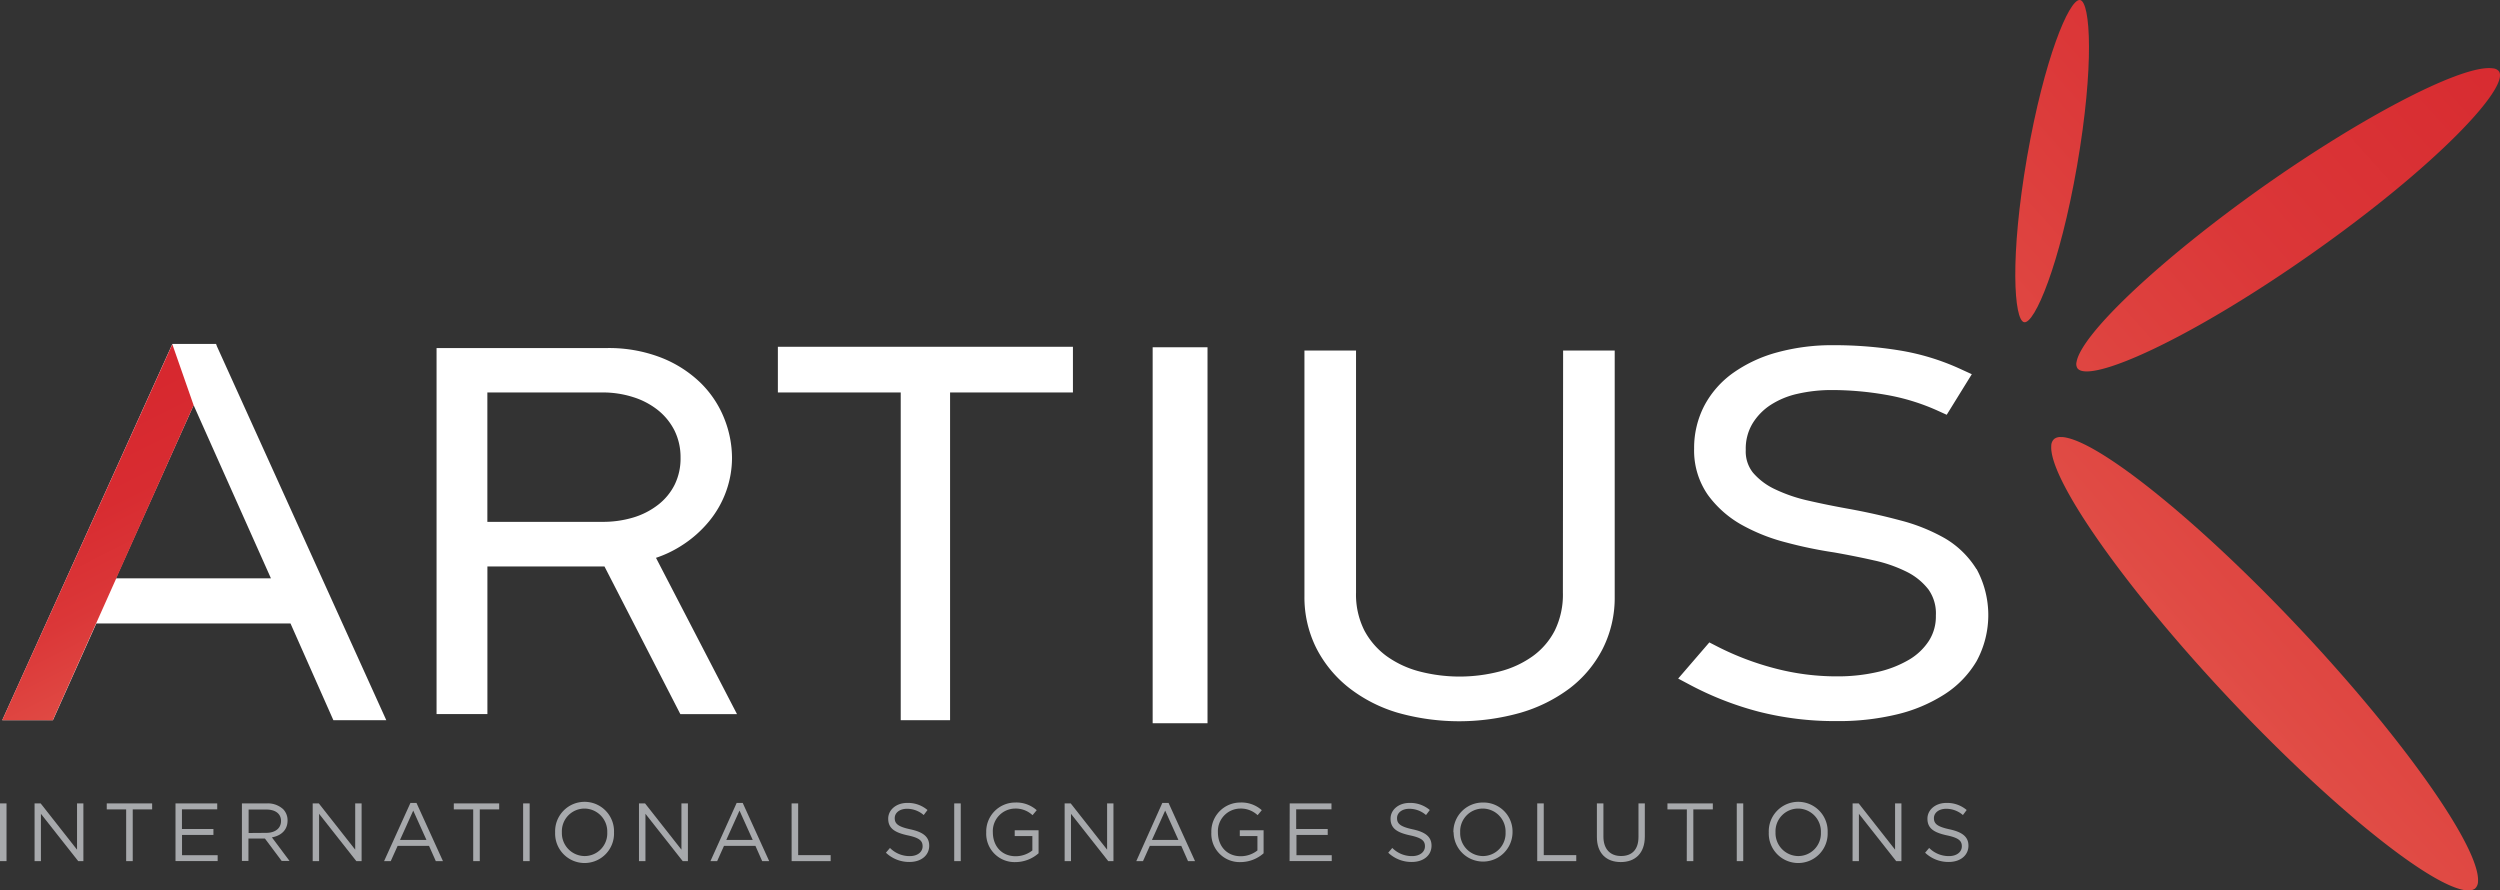 <?xml version="1.0" encoding="UTF-8"?> <svg xmlns="http://www.w3.org/2000/svg" xmlns:xlink="http://www.w3.org/1999/xlink" viewBox="0 0 566.93 201.91"><rect x="0" y="0" width="566.93" height="201.91" fill="#333333" stroke="none"/><defs><style>.cls-1{fill:url(#linear-gradient);}.cls-2{fill:url(#linear-gradient-2);}.cls-3{fill:url(#linear-gradient-3);}.cls-4{fill:#fff;}.cls-5{fill:#a7a9ac;}.cls-6{fill:url(#linear-gradient-4);}</style><linearGradient id="linear-gradient" x1="417.43" y1="79.44" x2="582.31" y2="-68.12" gradientUnits="userSpaceOnUse"><stop offset="0" stop-color="#e2534a"></stop><stop offset="0.1" stop-color="#e04a44"></stop><stop offset="0.39" stop-color="#db3738"></stop><stop offset="0.68" stop-color="#d82c31"></stop><stop offset="0.99" stop-color="#d7282f"></stop></linearGradient><linearGradient id="linear-gradient-2" x1="495.49" y1="166.67" x2="660.38" y2="19.11" xlink:href="#linear-gradient"></linearGradient><linearGradient id="linear-gradient-3" x1="447.83" y1="113.41" x2="612.71" y2="-34.15" xlink:href="#linear-gradient"></linearGradient><linearGradient id="linear-gradient-4" x1="38.62" y1="158.09" x2="8.6" y2="98.47" xlink:href="#linear-gradient"></linearGradient></defs><g id="Layer_2" data-name="Layer 2"><g id="Layer_1-2" data-name="Layer 1"><path class="cls-1" d="M471.7,0h-.11c-2.43,0-8,13.27-11.9,35.56-3.92,22.63-3,37.1-.66,37.51s8.08-12.91,12-35.55S474.07.42,471.7,0Z"></path><path class="cls-2" d="M561.25,201.52a2.15,2.15,0,0,0,.69-1.58c.57-7.47-16.42-31.74-39.51-56.44S475.8,99.72,467.66,99.11l-.36,0a2.26,2.26,0,0,0-1.44.41,2.11,2.11,0,0,0-.69,1.57c-.56,7.48,16.42,31.74,39.51,56.43s46.63,43.79,54.76,44.4A2.61,2.61,0,0,0,561.25,201.52Z"></path><path class="cls-3" d="M566.68,16.16a1.89,1.89,0,0,0-1.25-.65,7,7,0,0,0-1-.07c-7.5,0-28.86,11.15-51,26.73C490.33,58.49,472,75.65,470.9,82.1a1.85,1.85,0,0,0,.19,1.39c2.54,3.61,25-6.18,53.18-26S569.22,19.78,566.68,16.16Z"></path><polygon class="cls-4" points="176.4 78.64 176.4 89 204.26 89 204.26 163.32 215.45 163.32 215.45 89 243.31 89 243.31 78.64 176.4 78.64"></polygon><rect class="cls-4" x="261.39" y="78.75" width="12.44" height="85.26"></rect><path class="cls-4" d="M354.42,134.34a18.53,18.53,0,0,1-1.85,8.67,16.4,16.4,0,0,1-5,5.8,22.39,22.39,0,0,1-7.5,3.46,36.23,36.23,0,0,1-18.15,0,22.49,22.49,0,0,1-7.45-3.46,17.27,17.27,0,0,1-5.07-5.83,18.12,18.12,0,0,1-1.89-8.64V79.49h-11.7v55.76a25.75,25.75,0,0,0,2.68,11.7,27.1,27.1,0,0,0,7.39,9A33.24,33.24,0,0,0,317,161.64a51.2,51.2,0,0,0,27.78,0A34.74,34.74,0,0,0,356,156.06a26.28,26.28,0,0,0,7.48-9,25.63,25.63,0,0,0,2.69-11.71V79.49h-11.7Z"></path><path class="cls-4" d="M448.2,129.05a20.78,20.78,0,0,0-7.19-7A41.15,41.15,0,0,0,430.9,118c-3.72-1-7.75-1.91-12-2.67-2.94-.53-5.9-1.13-8.82-1.8a35.22,35.22,0,0,1-7.57-2.59,14.8,14.8,0,0,1-5-3.77,7.71,7.71,0,0,1-1.62-5.13,11.06,11.06,0,0,1,1.5-5.94,13.3,13.3,0,0,1,4.12-4.26,18.74,18.74,0,0,1,6.14-2.54,34.59,34.59,0,0,1,7.69-.85,71.72,71.72,0,0,1,12.44,1.1,48.48,48.48,0,0,1,11.61,3.57l2.07.94,5.69-9.2-2.66-1.22a53.86,53.86,0,0,0-13.82-4.19,91.89,91.89,0,0,0-14.79-1.17,47.28,47.28,0,0,0-12.86,1.63,31.48,31.48,0,0,0-10,4.66A21.47,21.47,0,0,0,386.49,92a20.77,20.77,0,0,0-2.31,9.72,17.61,17.61,0,0,0,3.11,10.5,24,24,0,0,0,7.59,6.75A42,42,0,0,0,405,123a97.55,97.55,0,0,0,10.91,2.27c3,.53,6.05,1.13,9,1.8a31.75,31.75,0,0,1,7.52,2.62,14.27,14.27,0,0,1,4.9,4A9.38,9.38,0,0,1,439,139.6a10.22,10.22,0,0,1-1.54,5.66,13.56,13.56,0,0,1-4.47,4.3,24.8,24.8,0,0,1-7.18,2.82,40.11,40.11,0,0,1-9.21,1,55,55,0,0,1-14.25-1.85,64.22,64.22,0,0,1-12.91-4.92l-1.81-.93-7.07,8.2,2.86,1.52a72,72,0,0,0,15.46,6,69.6,69.6,0,0,0,17.58,2.12A55.91,55.91,0,0,0,430.18,162a35,35,0,0,0,10.8-4.56,22.52,22.52,0,0,0,7.26-7.52,21.87,21.87,0,0,0,0-20.87Z"></path><path class="cls-4" d="M154.41,123.82a26.28,26.28,0,0,0,6.42-5.64,22.82,22.82,0,0,0,3.9-6.94,22.52,22.52,0,0,0,1.27-7.39,24.32,24.32,0,0,0-1.78-9,23.43,23.43,0,0,0-5.38-8.06,27,27,0,0,0-8.91-5.69,32.78,32.78,0,0,0-12.36-2.17H99v83h11.53V128.46h26.55l17.2,33.48h12.85L148.76,126.5A25.79,25.79,0,0,0,154.41,123.82ZM110.52,89h26.11a22.52,22.52,0,0,1,7,1.07,17.3,17.3,0,0,1,5.65,3A14,14,0,0,1,153,97.72a13.69,13.69,0,0,1,1.33,6.07A13.47,13.47,0,0,1,153,109.9a13.23,13.23,0,0,1-3.71,4.53,17.19,17.19,0,0,1-5.63,2.91,23.75,23.75,0,0,1-7.05,1H110.52Z"></path><path class="cls-5" d="M0,182.19H1.48v13.09H0Z"></path><path class="cls-5" d="M7.84,182.19H9.22l8.25,10.49V182.19h1.44v13.09H17.74L9.28,184.55v10.73H7.84Z"></path><path class="cls-5" d="M28.61,183.55h-4.4v-1.36H34.5v1.36H30.1v11.73H28.61Z"></path><path class="cls-5" d="M39.8,182.19h9.46v1.35h-8V188h7.14v1.34H41.28v4.59h8.08v1.34H39.8Z"></path><path class="cls-5" d="M54.86,182.19h5.63a5.12,5.12,0,0,1,3.72,1.31,3.58,3.58,0,0,1,1,2.58v0c0,2.17-1.49,3.44-3.55,3.81l4,5.35H63.88l-3.8-5.08H56.34v5.08H54.86Zm5.5,6.68c2,0,3.37-1,3.37-2.7v0c0-1.61-1.24-2.59-3.35-2.59h-4v5.32Z"></path><path class="cls-5" d="M70.91,182.19H72.3l8.25,10.49V182.19H82v13.09H80.81l-8.45-10.73v10.73H70.91Z"></path><path class="cls-5" d="M93.07,182.09h1.38l6,13.19H98.83l-1.54-3.46H90.17l-1.56,3.46H87.1Zm3.64,8.39-3-6.66-3,6.66Z"></path><path class="cls-5" d="M107.31,183.55h-4.4v-1.36H113.2v1.36h-4.4v11.73h-1.49Z"></path><path class="cls-5" d="M118.63,182.19h1.48v13.09h-1.48Z"></path><path class="cls-5" d="M125.89,188.77v0a6.68,6.68,0,1,1,13.35,0v0a6.68,6.68,0,1,1-13.35,0Zm11.82,0v0a5.21,5.21,0,0,0-5.16-5.41,5.14,5.14,0,0,0-5.13,5.37v0a5.2,5.2,0,0,0,5.16,5.4A5.14,5.14,0,0,0,137.71,188.77Z"></path><path class="cls-5" d="M144.9,182.19h1.38l8.25,10.49V182.19H156v13.09h-1.18l-8.45-10.73v10.73H144.9Z"></path><path class="cls-5" d="M167.05,182.09h1.38l6,13.19h-1.59l-1.53-3.46h-7.13l-1.55,3.46h-1.52Zm3.65,8.39-3-6.66-3,6.66Z"></path><path class="cls-5" d="M179.51,182.19H181v11.73h7.37v1.36h-8.85Z"></path><path class="cls-5" d="M200.9,193.37l.92-1.08a6.24,6.24,0,0,0,4.49,1.85c1.76,0,2.91-.93,2.91-2.22v0c0-1.22-.65-1.91-3.4-2.49-3-.65-4.4-1.63-4.4-3.78v0c0-2,1.82-3.57,4.31-3.57a6.83,6.83,0,0,1,4.6,1.61l-.86,1.14a5.76,5.76,0,0,0-3.78-1.42c-1.7,0-2.79.93-2.79,2.11v0c0,1.24.67,1.93,3.56,2.55s4.26,1.7,4.26,3.7v0c0,2.24-1.87,3.7-4.47,3.7A7.63,7.63,0,0,1,200.9,193.37Z"></path><path class="cls-5" d="M216.39,182.19h1.48v13.09h-1.48Z"></path><path class="cls-5" d="M223.65,188.77v0a6.58,6.58,0,0,1,6.57-6.78,6.91,6.91,0,0,1,4.88,1.74l-.95,1.13a5.59,5.59,0,0,0-4-1.5,5.11,5.11,0,0,0-5,5.37v0c0,3.12,2,5.44,5.18,5.44a6.16,6.16,0,0,0,3.78-1.31v-3.26h-4v-1.32h5.41v5.22a8,8,0,0,1-5.26,2A6.43,6.43,0,0,1,223.65,188.77Z"></path><path class="cls-5" d="M241.43,182.19h1.38l8.25,10.49V182.19h1.44v13.09h-1.18l-8.45-10.73v10.73h-1.44Z"></path><path class="cls-5" d="M263.58,182.09H265l6,13.19h-1.59l-1.53-3.46h-7.13l-1.55,3.46h-1.52Zm3.65,8.39-3-6.66-3,6.66Z"></path><path class="cls-5" d="M274.7,188.77v0a6.57,6.57,0,0,1,6.56-6.78,6.89,6.89,0,0,1,4.88,1.74l-.95,1.13a5.56,5.56,0,0,0-4-1.5,5.12,5.12,0,0,0-5,5.37v0c0,3.12,2,5.44,5.18,5.44a6.16,6.16,0,0,0,3.78-1.31v-3.26h-4v-1.32h5.4v5.22a7.94,7.94,0,0,1-5.25,2A6.42,6.42,0,0,1,274.7,188.77Z"></path><path class="cls-5" d="M292.47,182.19h9.47v1.35h-8V188h7.15v1.34H294v4.59H302v1.34h-9.56Z"></path><path class="cls-5" d="M314.81,193.37l.92-1.08a6.25,6.25,0,0,0,4.49,1.85c1.76,0,2.92-.93,2.92-2.22v0c0-1.22-.66-1.91-3.41-2.49-3-.65-4.39-1.63-4.39-3.78v0c0-2,1.81-3.57,4.3-3.57a6.81,6.81,0,0,1,4.6,1.61l-.86,1.14a5.76,5.76,0,0,0-3.78-1.42c-1.7,0-2.79.93-2.79,2.11v0c0,1.24.68,1.93,3.56,2.55s4.26,1.7,4.26,3.7v0c0,2.24-1.87,3.7-4.47,3.7A7.64,7.64,0,0,1,314.81,193.37Z"></path><path class="cls-5" d="M329.59,188.77v0a6.65,6.65,0,0,1,6.7-6.78A6.57,6.57,0,0,1,343,188.7v0a6.68,6.68,0,1,1-13.36,0Zm11.83,0v0a5.21,5.21,0,0,0-5.17-5.41,5.14,5.14,0,0,0-5.12,5.37v0a5.2,5.2,0,0,0,5.16,5.4A5.15,5.15,0,0,0,341.42,188.77Z"></path><path class="cls-5" d="M348.6,182.19h1.48v11.73h7.37v1.36H348.6Z"></path><path class="cls-5" d="M362.13,189.8v-7.61h1.48v7.52c0,2.82,1.52,4.41,4,4.41s3.95-1.46,3.95-4.32v-7.61H373v7.5c0,3.82-2.19,5.8-5.46,5.8S362.13,193.51,362.13,189.8Z"></path><path class="cls-5" d="M382.53,183.55h-4.4v-1.36h10.29v1.36H384v11.73h-1.49Z"></path><path class="cls-5" d="M393.85,182.19h1.47v13.09h-1.47Z"></path><path class="cls-5" d="M401.11,188.77v0a6.68,6.68,0,1,1,13.35,0v0a6.68,6.68,0,1,1-13.35,0Zm11.82,0v0a5.21,5.21,0,0,0-5.16-5.41,5.14,5.14,0,0,0-5.13,5.37v0a5.2,5.2,0,0,0,5.16,5.4A5.14,5.14,0,0,0,412.93,188.77Z"></path><path class="cls-5" d="M420.12,182.19h1.38l8.25,10.49V182.19h1.44v13.09H430l-8.45-10.73v10.73h-1.44Z"></path><path class="cls-5" d="M436.56,193.37l.92-1.08a6.27,6.27,0,0,0,4.49,1.85c1.76,0,2.92-.93,2.92-2.22v0c0-1.22-.66-1.91-3.41-2.49-3-.65-4.39-1.63-4.39-3.78v0c0-2,1.81-3.57,4.3-3.57a6.81,6.81,0,0,1,4.6,1.61l-.86,1.14a5.74,5.74,0,0,0-3.78-1.42c-1.7,0-2.79.93-2.79,2.11v0c0,1.24.68,1.93,3.56,2.55s4.27,1.7,4.27,3.7v0c0,2.24-1.88,3.7-4.48,3.7A7.66,7.66,0,0,1,436.56,193.37Z"></path><path class="cls-4" d="M49.2,78.55,49,78H39.09L.51,163.32H12l9.84-21.93H65.88l9.72,21.93h12Zm12.24,52.6H26.27L43.91,91.89Z"></path><polygon class="cls-6" points="39.08 78.07 43.91 91.9 11.98 163.33 0.5 163.32 39.08 78.07"></polygon></g></g></svg> 